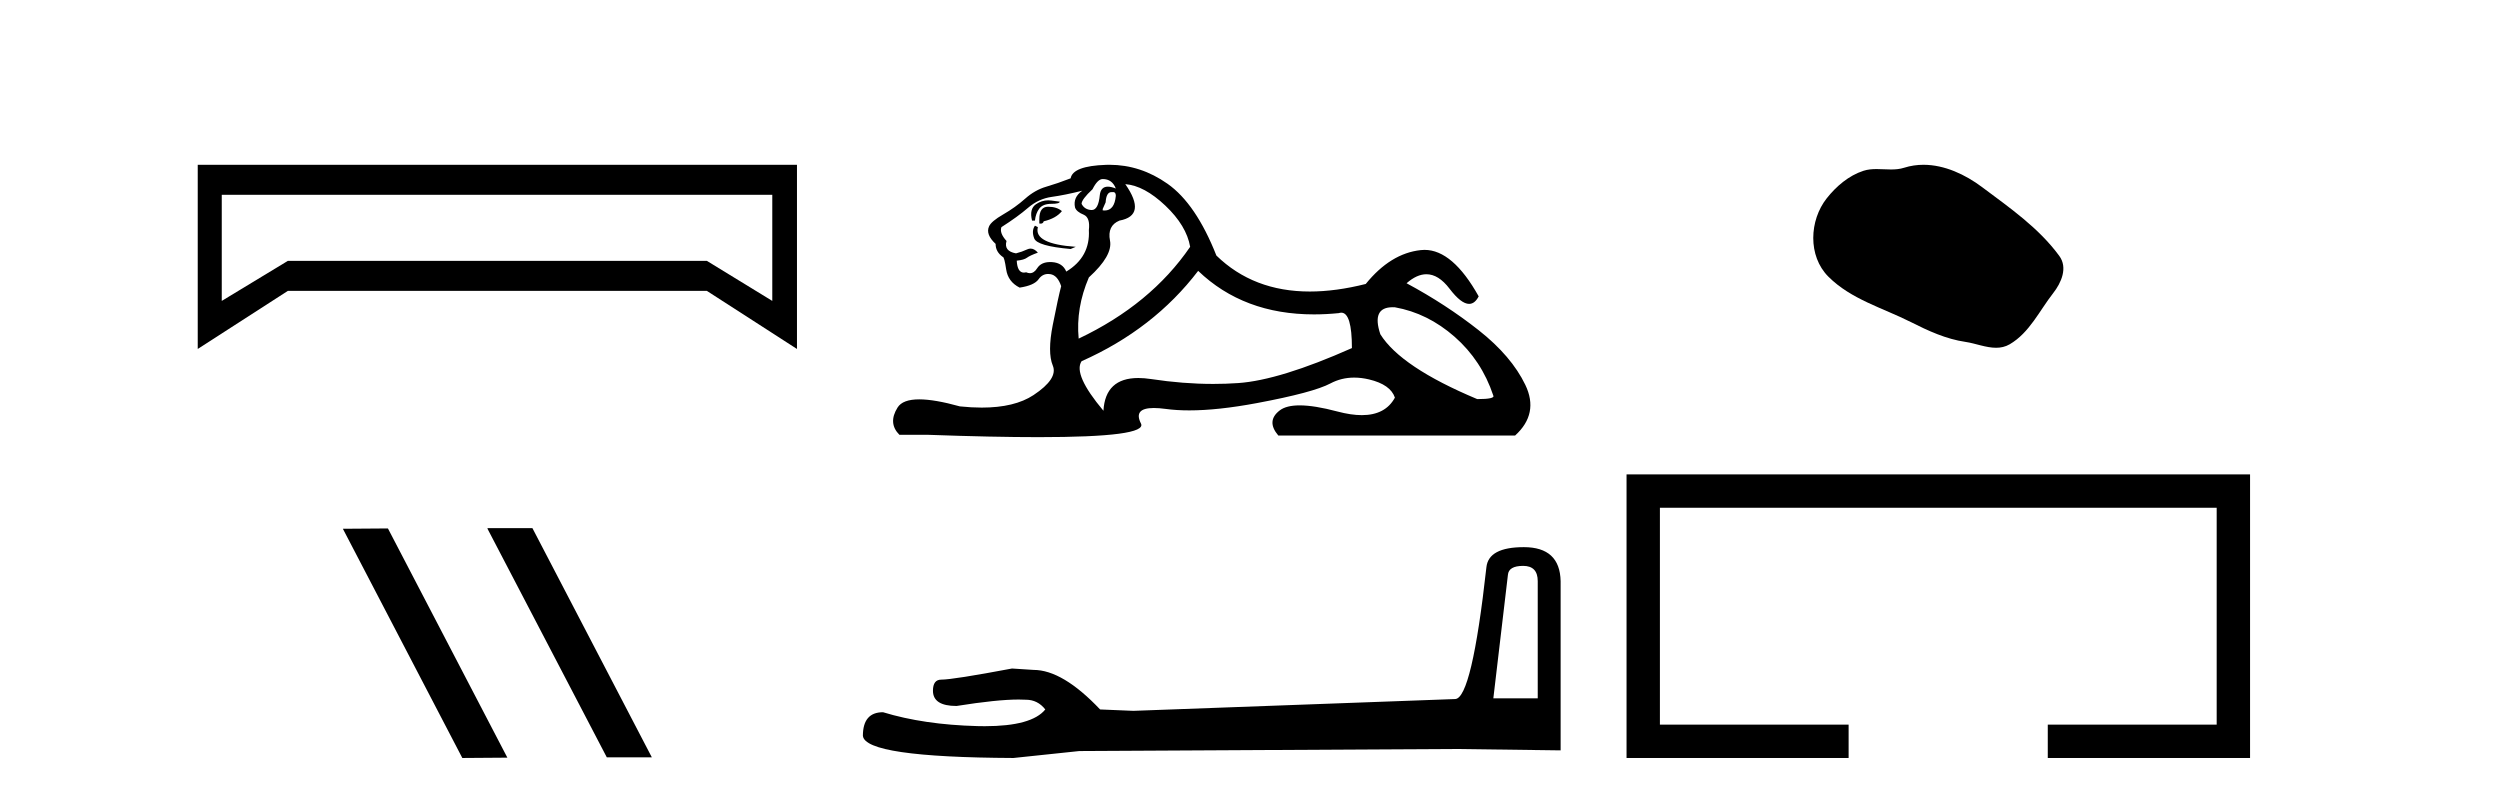 <?xml version='1.0' encoding='UTF-8' standalone='yes'?><svg xmlns='http://www.w3.org/2000/svg' xmlns:xlink='http://www.w3.org/1999/xlink' width='128.0' height='41.0' ><path d='M 39.541 9.974 L 39.541 15.407 L 36.193 13.357 L 14.737 13.357 L 11.354 15.407 L 11.354 9.974 ZM 10.124 8.437 L 10.124 17.867 L 14.737 14.894 L 36.193 14.894 L 40.805 17.867 L 40.805 8.437 Z' style='fill:#000000;stroke:none' /><path d='M 24.986 27.039 L 24.952 27.056 L 31.068 38.775 L 33.374 38.775 L 27.259 27.039 ZM 19.862 27.056 L 17.555 27.073 L 23.671 38.809 L 25.977 38.792 L 19.862 27.056 Z' style='fill:#000000;stroke:none' /><path d='M 56.459 9.167 Q 56.944 9.167 57.13 9.652 Q 56.892 9.557 56.722 9.557 Q 56.36 9.557 56.31 9.988 Q 56.237 10.753 55.897 10.753 Q 55.889 10.753 55.881 10.753 Q 55.526 10.734 55.377 10.436 Q 55.377 10.212 55.936 9.689 Q 56.198 9.167 56.459 9.167 ZM 56.993 9.833 Q 57.13 9.833 57.13 10.025 Q 57.062 10.778 56.555 10.778 Q 56.509 10.778 56.459 10.771 L 56.459 10.697 L 56.608 10.361 Q 56.643 9.836 56.907 9.836 Q 56.925 9.836 56.944 9.839 Q 56.97 9.833 56.993 9.833 ZM 53.67 10.257 Q 53.333 10.257 53.045 10.454 Q 52.691 10.697 52.84 11.294 L 52.989 11.294 Q 53.027 10.921 53.213 10.678 Q 53.4 10.436 53.829 10.436 Q 54.258 10.436 54.258 10.324 Q 54.258 10.324 53.829 10.268 Q 53.748 10.257 53.67 10.257 ZM 53.661 10.585 Q 53.213 10.585 53.213 11.219 L 53.213 11.443 Q 53.25 11.45 53.282 11.45 Q 53.407 11.45 53.437 11.331 Q 54.071 11.182 54.37 10.809 Q 54.108 10.585 53.661 10.585 ZM 52.989 11.555 Q 52.803 11.816 52.952 12.208 Q 53.101 12.599 54.817 12.749 L 55.078 12.637 Q 52.915 12.487 53.139 11.629 L 52.989 11.555 ZM 55.414 9.764 Q 54.929 10.1 55.041 10.622 Q 55.116 10.846 55.489 10.995 Q 55.825 11.144 55.75 11.779 Q 55.825 13.159 54.593 13.905 Q 54.407 13.457 53.866 13.42 Q 53.814 13.417 53.766 13.417 Q 53.304 13.417 53.101 13.737 Q 52.944 13.987 52.731 13.987 Q 52.641 13.987 52.542 13.942 Q 52.481 13.958 52.427 13.958 Q 52.089 13.958 52.057 13.346 Q 52.43 13.308 52.579 13.196 Q 52.728 13.084 53.139 12.935 Q 52.957 12.728 52.766 12.728 Q 52.683 12.728 52.598 12.767 Q 52.318 12.898 52.019 12.972 Q 51.385 12.861 51.534 12.338 Q 51.161 11.928 51.273 11.629 Q 52.094 11.107 52.635 10.641 Q 53.176 10.174 53.847 10.081 Q 54.519 9.988 55.414 9.764 ZM 57.615 9.428 Q 58.585 9.503 59.667 10.529 Q 60.749 11.555 60.936 12.637 Q 58.921 15.584 55.228 17.337 Q 55.078 15.77 55.75 14.204 Q 56.981 13.084 56.832 12.32 Q 56.683 11.555 57.317 11.294 Q 58.734 11.033 57.615 9.428 ZM 71.303 15.73 Q 71.359 15.73 71.419 15.733 Q 73.098 16.032 74.478 17.244 Q 75.858 18.457 76.455 20.247 Q 76.567 20.434 75.634 20.434 Q 71.717 18.792 70.673 17.113 Q 70.211 15.73 71.303 15.73 ZM 61.346 13.868 Q 63.671 16.097 67.273 16.097 Q 67.891 16.097 68.546 16.032 Q 68.613 16.009 68.674 16.009 Q 69.218 16.009 69.218 17.822 Q 65.524 19.464 63.398 19.613 Q 62.768 19.657 62.12 19.657 Q 60.58 19.657 58.94 19.408 Q 58.585 19.354 58.282 19.354 Q 56.591 19.354 56.496 21.031 Q 54.929 19.165 55.377 18.494 Q 59.07 16.852 61.346 13.868 ZM 56.802 8.437 Q 56.714 8.437 56.627 8.44 Q 54.929 8.496 54.817 9.13 Q 54.146 9.391 53.568 9.559 Q 52.989 9.727 52.486 10.174 Q 51.982 10.622 51.366 10.977 Q 50.751 11.331 50.639 11.592 Q 50.452 12.002 50.975 12.487 Q 50.975 12.898 51.348 13.159 Q 51.422 13.159 51.516 13.793 Q 51.609 14.427 52.206 14.726 Q 52.952 14.614 53.176 14.297 Q 53.366 14.027 53.664 14.027 Q 53.717 14.027 53.773 14.036 Q 54.146 14.092 54.332 14.651 Q 54.183 15.211 53.903 16.629 Q 53.623 18.046 53.903 18.718 Q 54.183 19.389 52.915 20.229 Q 51.947 20.869 50.264 20.869 Q 49.74 20.869 49.147 20.807 Q 47.852 20.447 47.065 20.447 Q 46.218 20.447 45.957 20.863 Q 45.453 21.665 46.05 22.262 L 47.505 22.262 Q 50.854 22.382 53.177 22.382 Q 58.773 22.382 58.417 21.684 Q 58.013 20.89 59.076 20.89 Q 59.337 20.89 59.686 20.937 Q 60.234 21.012 60.89 21.012 Q 62.353 21.012 64.349 20.639 Q 67.24 20.098 68.117 19.632 Q 68.679 19.333 69.333 19.333 Q 69.699 19.333 70.094 19.426 Q 71.195 19.688 71.419 20.359 Q 70.932 21.255 69.725 21.255 Q 69.174 21.255 68.472 21.068 Q 67.297 20.755 66.544 20.755 Q 65.861 20.755 65.524 21.012 Q 64.815 21.553 65.45 22.299 L 77.574 22.299 Q 78.805 21.18 78.097 19.706 Q 77.388 18.233 75.709 16.908 Q 74.03 15.584 72.016 14.502 Q 72.542 14.041 73.032 14.041 Q 73.654 14.041 74.217 14.782 Q 74.808 15.559 75.219 15.559 Q 75.509 15.559 75.709 15.174 Q 74.379 12.794 72.935 12.794 Q 72.839 12.794 72.743 12.805 Q 71.195 12.972 69.926 14.539 Q 68.391 14.926 67.065 14.926 Q 64.172 14.926 62.279 13.084 Q 61.234 10.436 59.779 9.41 Q 58.399 8.437 56.802 8.437 Z' style='fill:#000000;stroke:none' /><path d='M 77.986 28.973 Q 78.732 28.973 78.732 29.754 L 78.732 35.755 L 76.459 35.755 L 77.205 29.435 Q 77.241 28.973 77.986 28.973 ZM 78.022 28.014 Q 76.211 28.014 76.104 29.044 Q 75.358 35.755 74.506 35.791 L 58.029 36.395 L 56.325 36.324 Q 54.407 34.299 52.916 34.299 Q 52.383 34.264 51.815 34.228 Q 48.796 34.797 48.193 34.797 Q 47.767 34.797 47.767 35.365 Q 47.767 36.146 48.974 36.146 Q 51.047 35.816 52.154 35.816 Q 52.356 35.816 52.525 35.826 Q 53.129 35.826 53.519 36.324 Q 52.827 37.181 50.42 37.181 Q 50.235 37.181 50.039 37.176 Q 47.305 37.105 45.21 36.466 Q 44.18 36.466 44.18 37.673 Q 44.287 38.774 51.886 38.809 L 55.259 38.454 L 74.506 38.348 L 79.904 38.419 L 79.904 29.754 Q 79.868 28.014 78.022 28.014 Z' style='fill:#000000;stroke:none' /><path d='M 98.483 8.437 C 98.152 8.437 97.82 8.484 97.492 8.588 C 97.272 8.659 97.045 8.677 96.816 8.677 C 96.572 8.677 96.326 8.656 96.082 8.656 C 95.854 8.656 95.628 8.674 95.409 8.745 C 94.659 8.987 94.013 9.539 93.526 10.157 C 92.64 11.281 92.55 13.104 93.616 14.168 C 94.781 15.33 96.404 15.767 97.83 16.487 C 98.722 16.937 99.639 17.361 100.636 17.506 C 101.144 17.581 101.681 17.806 102.199 17.806 C 102.438 17.806 102.673 17.758 102.899 17.626 C 103.912 17.033 104.42 15.906 105.121 15.011 C 105.544 14.471 105.877 13.707 105.437 13.105 C 104.388 11.67 102.894 10.637 101.481 9.579 C 100.622 8.935 99.559 8.437 98.483 8.437 Z' style='fill:#000000;stroke:none' /><path d='M 83.279 24.289 L 83.279 38.809 L 94.649 38.809 L 94.649 37.101 L 84.987 37.101 L 84.987 25.997 L 113.494 25.997 L 113.494 37.101 L 104.846 37.101 L 104.846 38.809 L 115.203 38.809 L 115.203 24.289 Z' style='fill:#000000;stroke:none' /></svg>